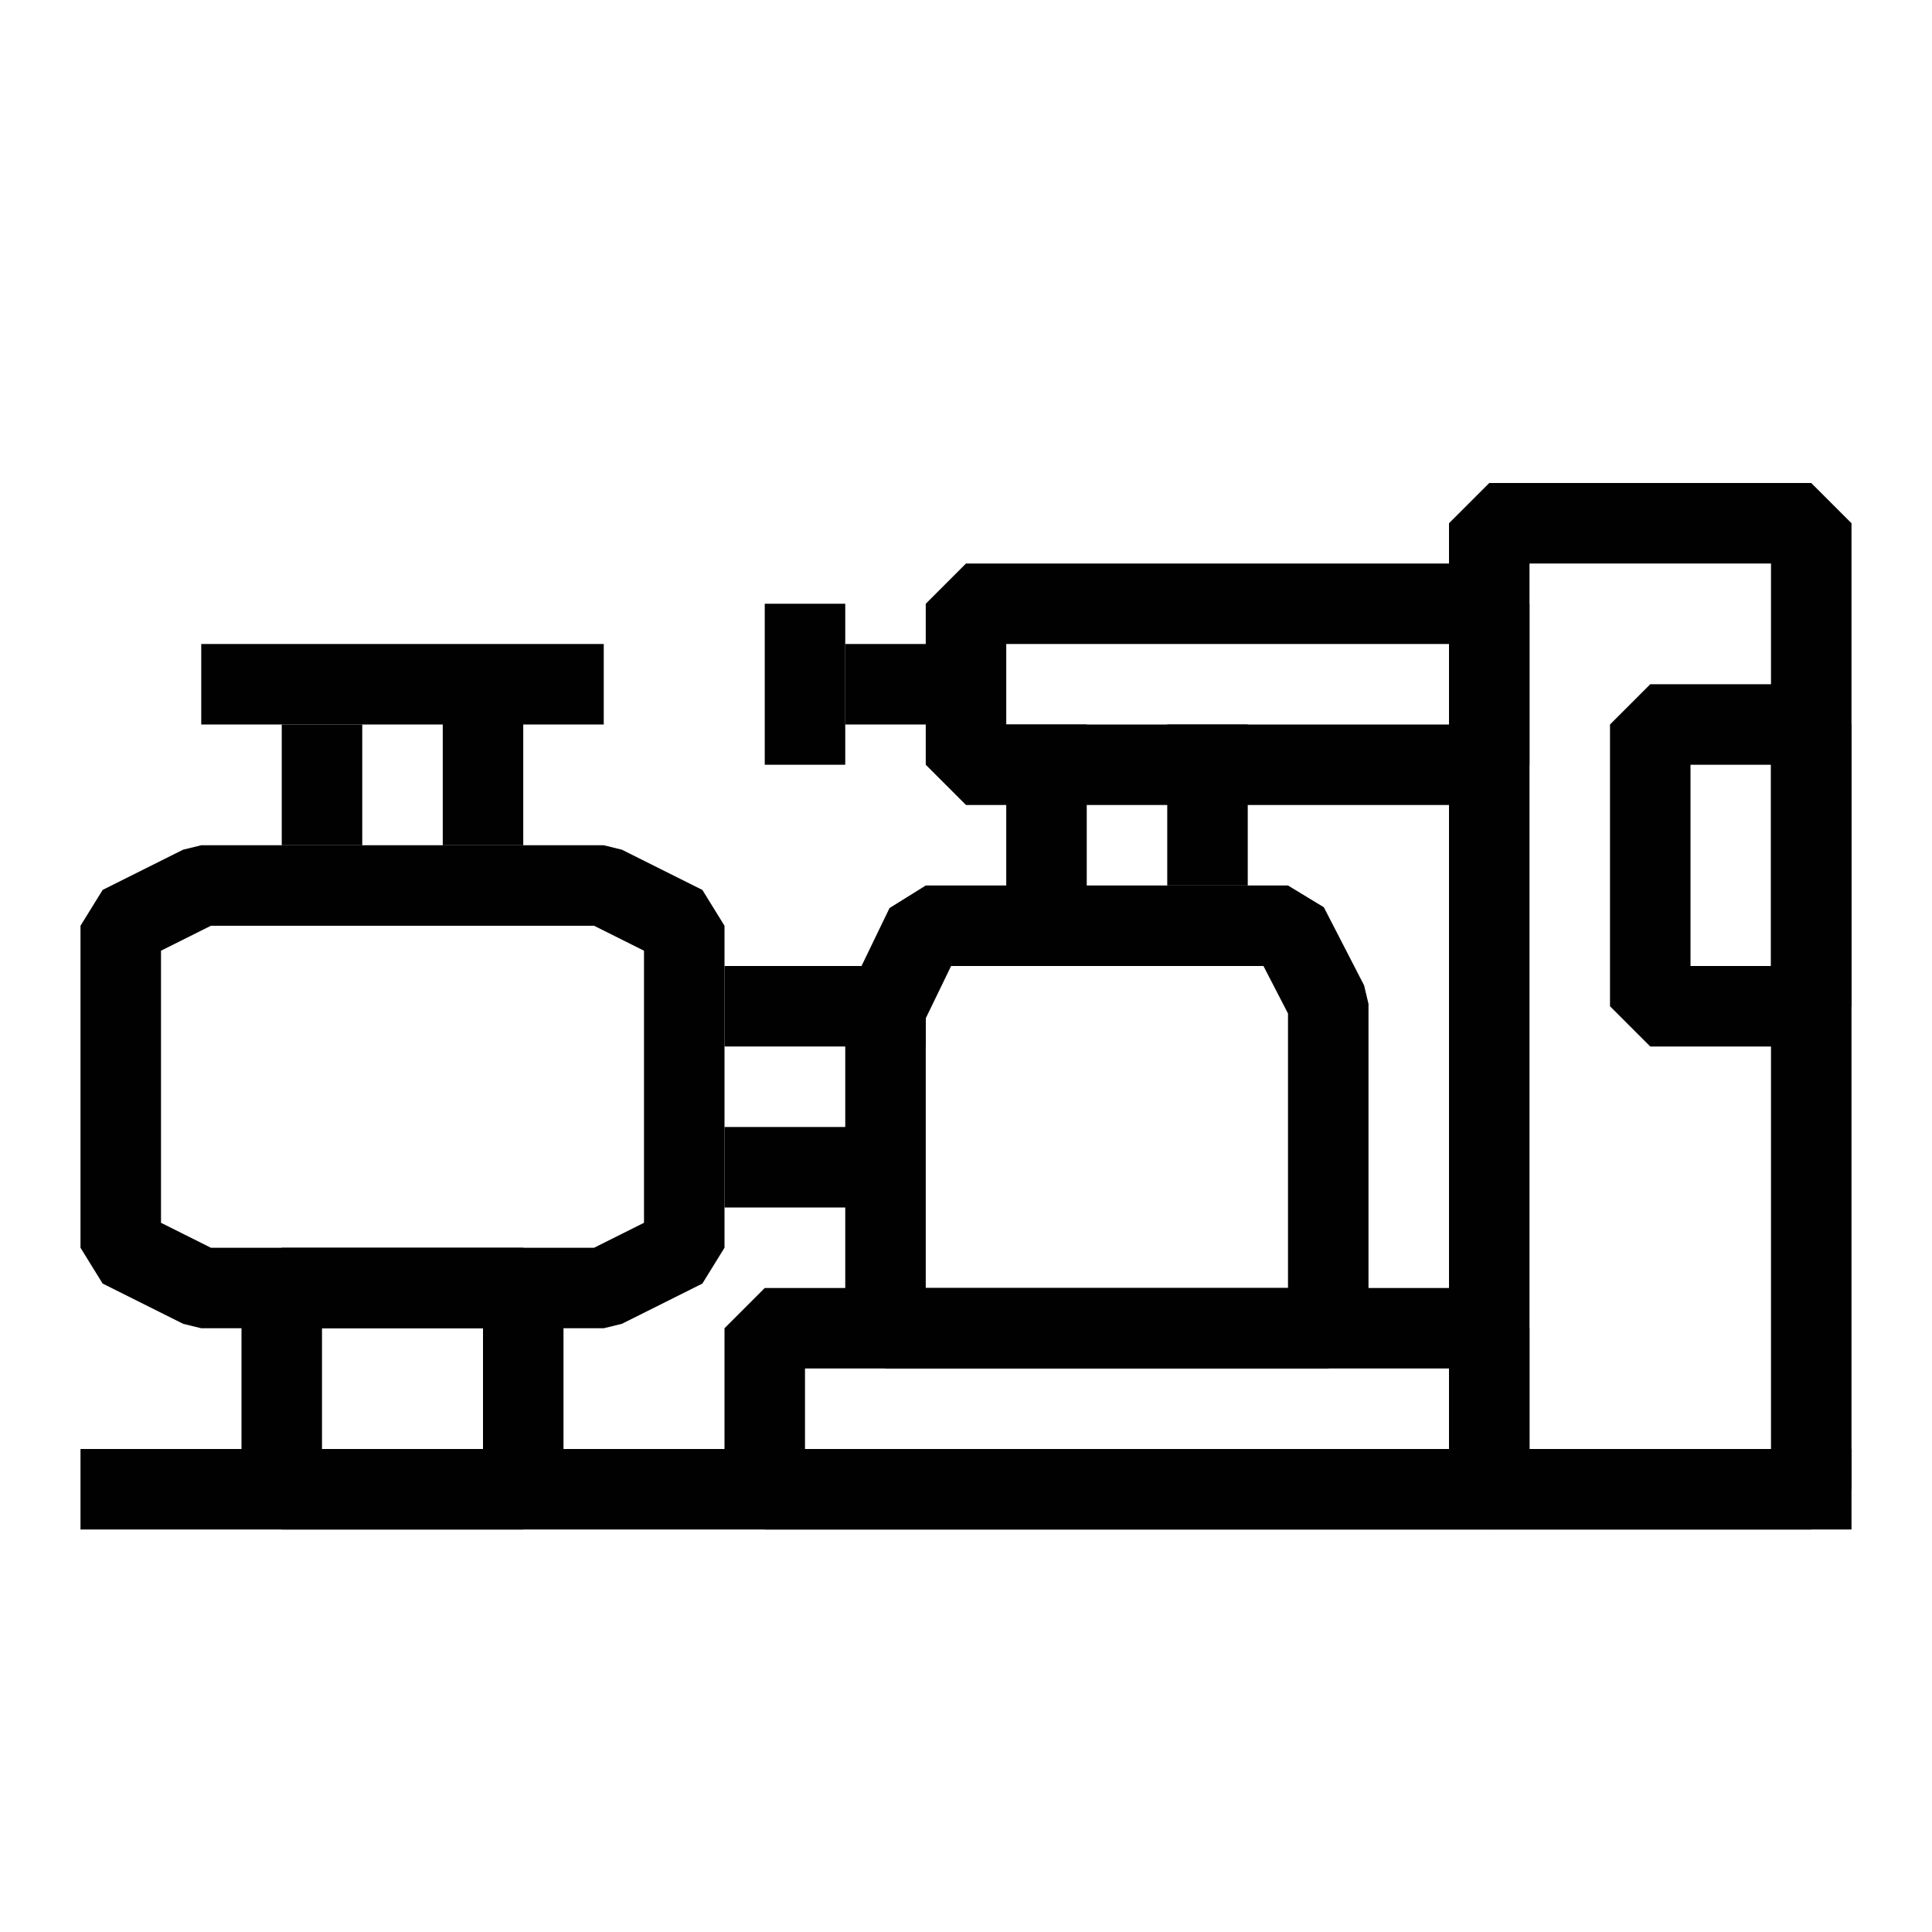 <?xml version="1.0" encoding="UTF-8"?><svg id="pictogram" xmlns="http://www.w3.org/2000/svg" viewBox="0 0 48 48"><defs><style>.cls-1{fill:#010101;}</style></defs><path class="cls-1" d="M13,38H7l-1-1v-5l1-1h6l1,1v5l-1,1Zm-5-2h4v-3h-4v3Z"/><path class="cls-1" d="M15,33H5l-.45-.11-2-1-.55-.89v-8l.55-.89,2-1,.45-.11H15l.45,.11,2,1,.55,.89v8l-.55,.89-2,1-.45,.11Zm-9.76-2H14.76l1.24-.62v-6.76l-1.24-.62H5.24l-1.24,.62v6.76l1.24,.62Z"/><rect class="cls-1" x="2" y="36" width="44" height="2"/><rect class="cls-1" x="5" y="16" width="10" height="2"/><path class="cls-1" d="M33,34h-11l-1-1v-7.93l.1-.44,1-2.07,.9-.56h9l.89,.54,1,1.94,.11,.46v8.06l-1,1Zm-10-2h9v-6.82l-.61-1.18h-7.76l-.63,1.3v6.7Z"/><rect class="cls-1" x="18" y="28" width="4" height="2"/><path class="cls-1" d="M45,38h-8l-1-1V13l1-1h8l1,1v24l-1,1Zm-7-2h6V14h-6v22Z"/><path class="cls-1" d="M45,26h-4l-1-1v-7l1-1h4l1,1v7l-1,1Zm-3-2h2v-5h-2v5Z"/><rect class="cls-1" x="25" y="18" width="2" height="5"/><rect class="cls-1" x="29" y="18" width="2" height="4"/><path class="cls-1" d="M37,20h-13l-1-1v-4l1-1h13l1,1v4l-1,1Zm-12-2h11v-2h-11v2Z"/><rect class="cls-1" x="19" y="15" width="2" height="4"/><rect class="cls-1" x="21" y="16" width="3" height="2"/><path class="cls-1" d="M37,38H19l-1-1v-4l1-1h18l1,1v4l-1,1Zm-17-2h16v-2H20v2Z"/><rect class="cls-1" x="7" y="18" width="2" height="3"/><rect class="cls-1" x="11" y="17" width="2" height="4"/><rect class="cls-1" x="18" y="24" width="5" height="2"/></svg>
